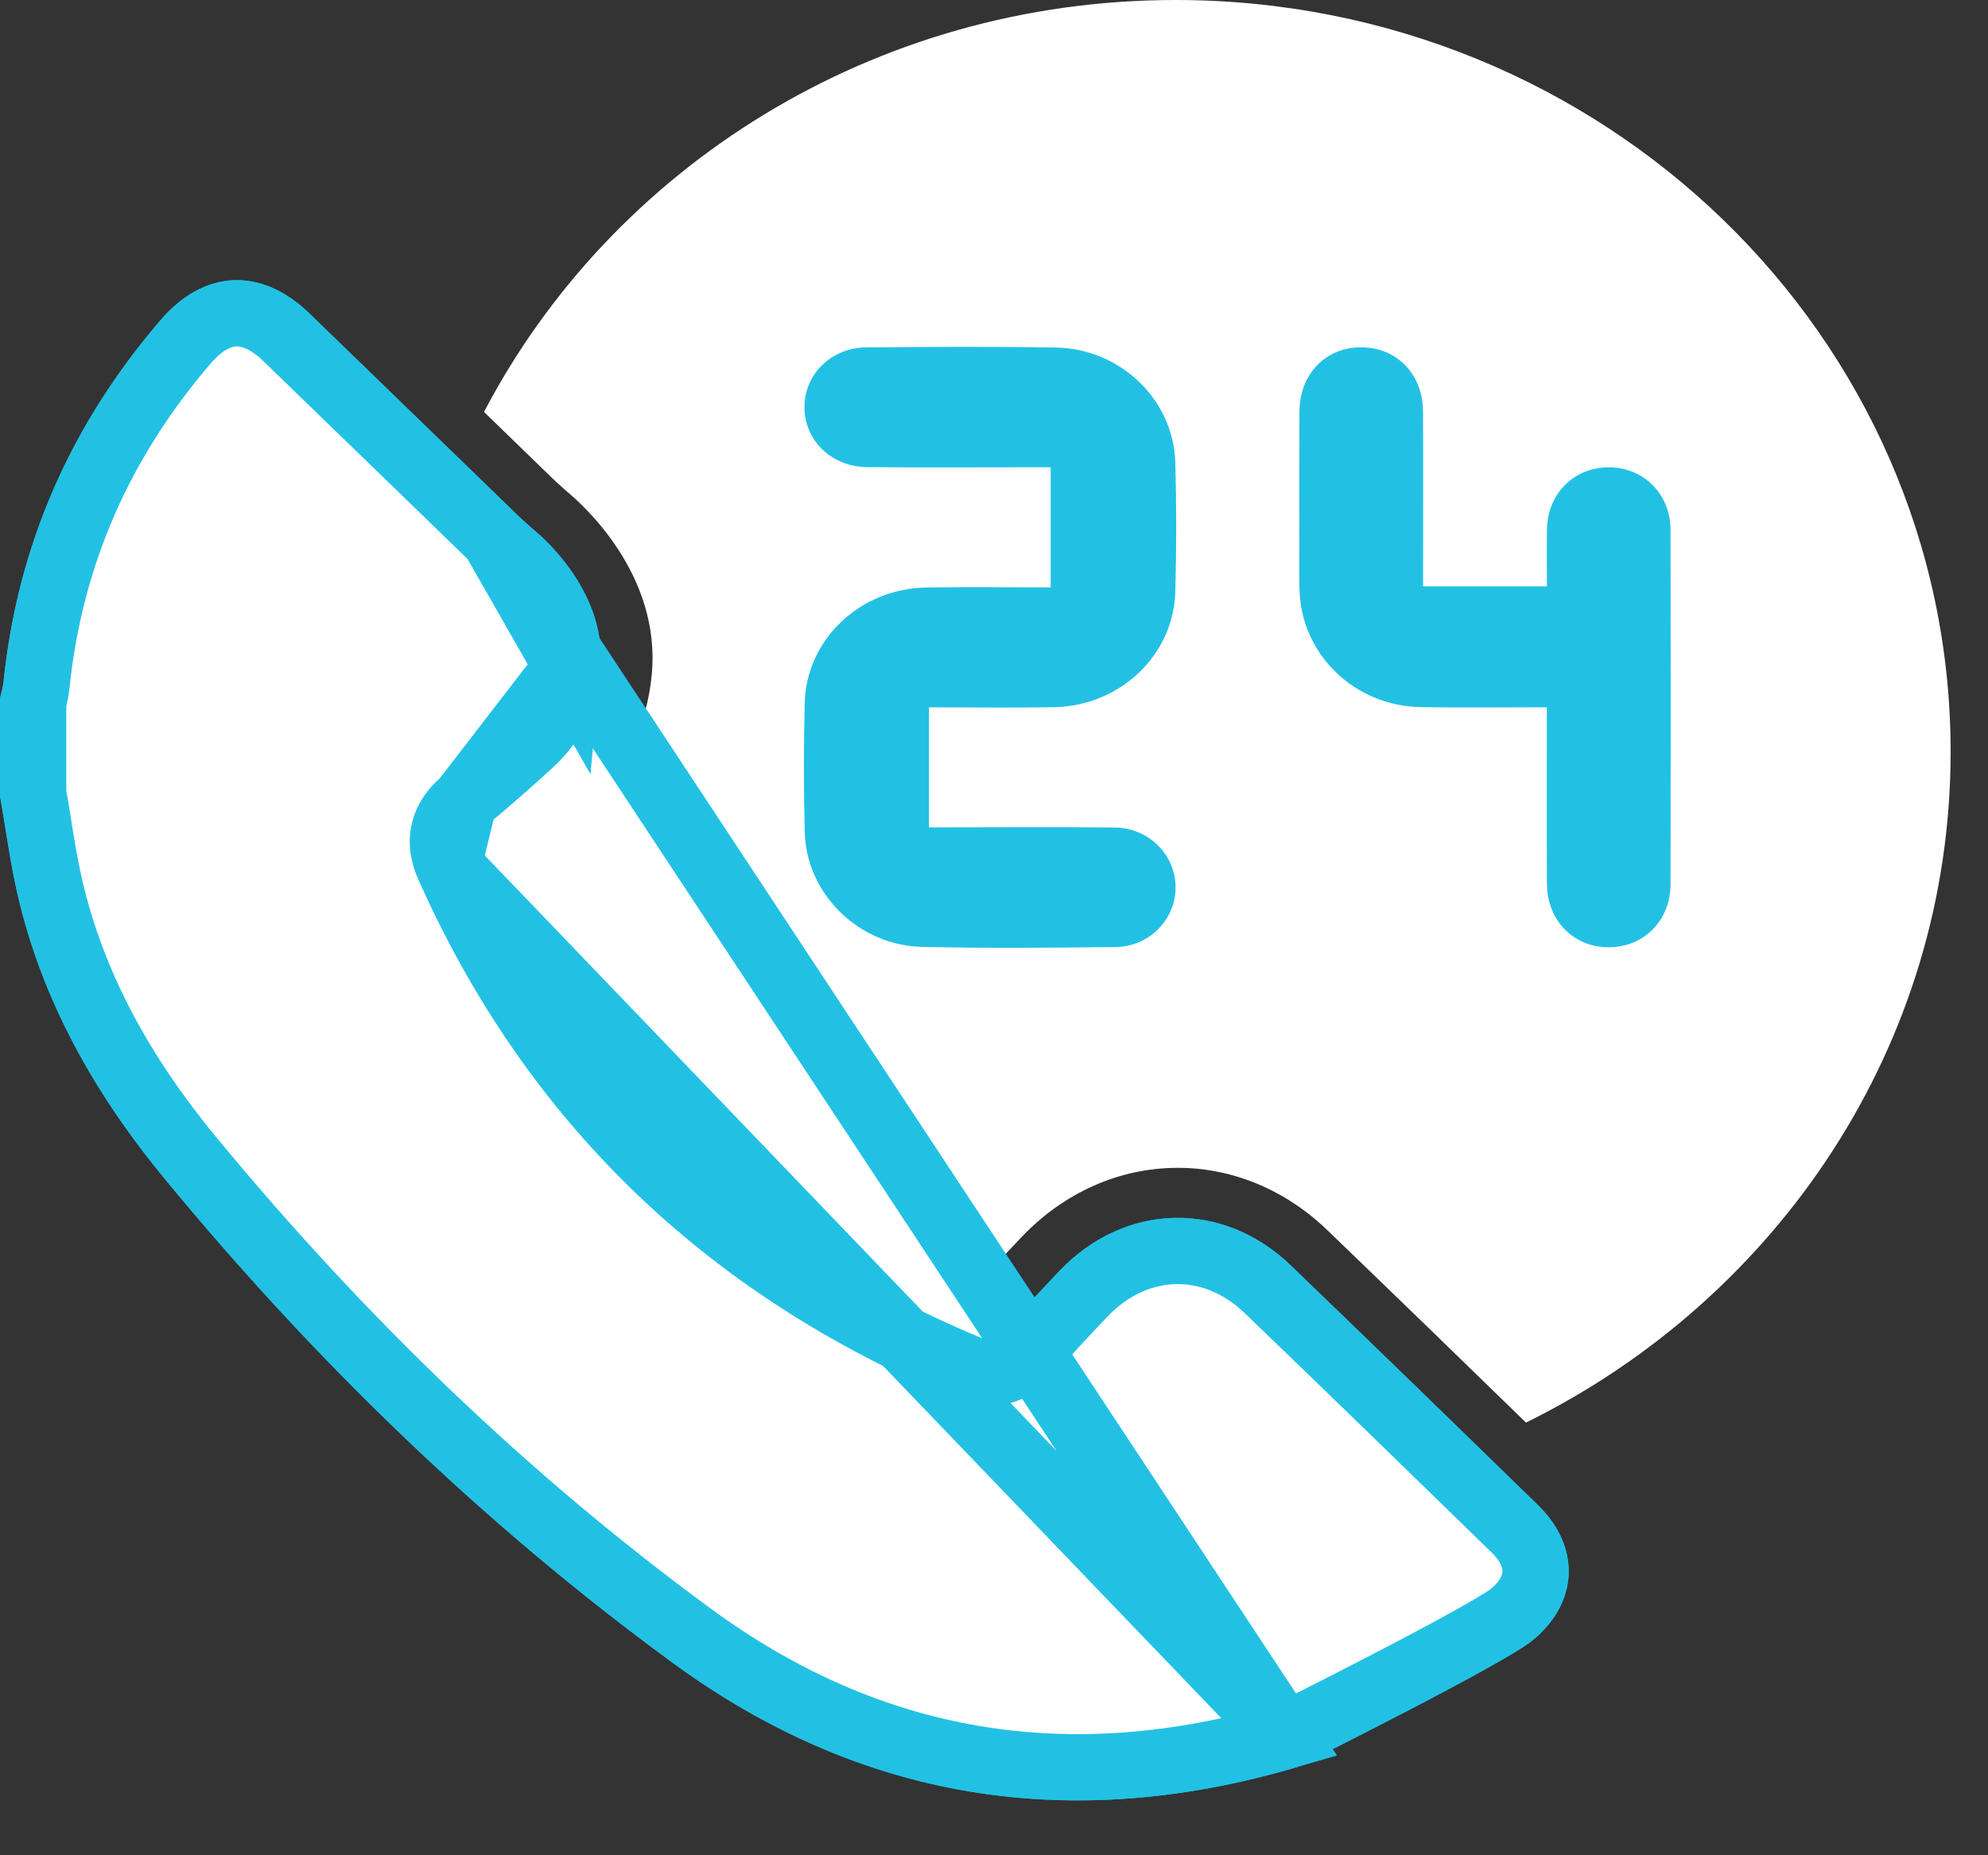 <?xml version="1.0" encoding="UTF-8"?>
<svg xmlns="http://www.w3.org/2000/svg" width="30" height="28" viewBox="0 0 30 28" fill="none">
  <rect x="0" y="0" width="30" height="28" fill="#333333" stroke="none"/>
  <g id="Layer_1" clip-path="url(#clip0_5491_1396)">
    <path id="Vector" d="M29.436 11.347C29.436 5.08 24.199 0 17.739 0C13.182 0 9.234 2.528 7.304 6.217C7.654 6.556 8.004 6.896 8.354 7.236C8.395 7.276 8.439 7.314 8.486 7.356C8.508 7.376 8.532 7.397 8.555 7.418C8.772 7.597 9.982 8.659 9.835 10.185C9.76 10.963 9.437 11.619 8.876 12.135C8.625 12.365 8.359 12.6 8.068 12.847C9.477 15.854 11.677 17.988 14.778 19.355C15.009 19.1 15.232 18.863 15.413 18.673C16.055 17.997 16.894 17.625 17.774 17.625C18.598 17.625 19.397 17.957 20.025 18.561C21.09 19.586 22.137 20.602 23.028 21.47C26.83 19.596 29.436 15.767 29.436 11.347Z" fill="white"></path>
    <g id="Group">
      <path id="Vector_2" d="M9.061 10.115C9.005 10.697 8.775 11.188 8.342 11.586C8.009 11.891 7.668 12.186 7.323 12.476C7.189 12.588 7.143 12.678 7.222 12.856C8.738 16.273 11.258 18.712 14.781 20.181C14.948 20.251 15.04 20.216 15.149 20.091C15.421 19.783 15.702 19.482 15.985 19.184C16.97 18.148 18.448 18.107 19.477 19.096C20.726 20.299 21.97 21.507 23.211 22.718C23.859 23.35 23.825 24.2 23.11 24.769C22.647 25.139 19.568 26.671 19.568 26.671C16.155 27.676 12.992 27.178 10.14 25.087C7.271 22.985 4.748 20.533 2.501 17.81C1.433 16.517 0.632 15.105 0.261 13.48C0.15 12.995 0.086 12.5 0 12.01C0 11.52 0 11.029 0 10.538C0.018 10.457 0.044 10.377 0.053 10.295C0.264 8.237 1.06 6.418 2.424 4.83C3.081 4.066 3.942 4.026 4.667 4.728C5.714 5.741 6.758 6.756 7.804 7.769C7.876 7.84 7.952 7.905 8.04 7.985C8.04 7.985 9.181 8.863 9.061 10.114V10.115Z" fill="#22C1E4"></path>
      <path id="Vector_3" d="M14.019 10.674V12.486C14.135 12.486 14.238 12.486 14.342 12.486C15.169 12.486 15.995 12.479 16.822 12.489C17.343 12.496 17.744 12.907 17.74 13.4C17.736 13.881 17.342 14.287 16.835 14.293C15.863 14.305 14.89 14.312 13.918 14.291C12.957 14.269 12.168 13.491 12.144 12.559C12.127 11.908 12.127 11.257 12.144 10.607C12.168 9.651 12.979 8.884 13.974 8.867C14.595 8.856 15.216 8.865 15.855 8.865V7.052C15.745 7.052 15.642 7.052 15.538 7.052C14.721 7.052 13.904 7.058 13.087 7.05C12.544 7.045 12.136 6.643 12.14 6.138C12.144 5.643 12.544 5.248 13.073 5.243C14.026 5.235 14.979 5.229 15.931 5.245C16.908 5.261 17.709 6.033 17.736 6.979C17.754 7.63 17.754 8.281 17.736 8.931C17.71 9.888 16.902 10.654 15.907 10.673C15.286 10.684 14.665 10.675 14.019 10.675V10.674Z" fill="#22C1E4"></path>
      <path id="Vector_4" d="M23.344 8.848C23.344 8.55 23.34 8.269 23.345 7.988C23.353 7.454 23.747 7.058 24.267 7.053C24.797 7.048 25.208 7.451 25.209 7.998C25.213 9.781 25.213 11.564 25.209 13.346C25.208 13.896 24.802 14.3 24.271 14.296C23.742 14.294 23.346 13.889 23.344 13.336C23.34 12.461 23.343 11.585 23.343 10.674C22.695 10.674 22.066 10.683 21.438 10.672C20.434 10.653 19.635 9.873 19.61 8.899C19.604 8.664 19.608 8.428 19.608 8.192C19.608 7.532 19.606 6.871 19.609 6.211C19.612 5.64 20.011 5.235 20.554 5.242C21.083 5.248 21.472 5.652 21.474 6.209C21.478 6.992 21.475 7.775 21.475 8.558C21.475 8.65 21.475 8.742 21.475 8.849H23.342L23.344 8.848Z" fill="#22C1E4"></path>
    </g>
    <path id="Vector_5" d="M8.563 10.067L8.563 10.067C8.607 9.608 8.422 9.196 8.189 8.872C8.075 8.714 7.957 8.587 7.868 8.5C7.824 8.457 7.787 8.425 7.764 8.405C7.752 8.395 7.743 8.387 7.738 8.383L7.733 8.38L7.733 8.38C7.733 8.379 7.733 8.379 7.733 8.38L7.718 8.368L7.703 8.355C7.682 8.335 7.658 8.314 7.634 8.292C7.576 8.24 7.512 8.183 7.456 8.129L8.563 10.067ZM8.563 10.067C8.518 10.534 8.34 10.909 8.003 11.217C7.678 11.516 7.343 11.806 7.002 12.093L7.001 12.093M8.563 10.067L7.001 12.093M7.001 12.093C6.919 12.162 6.779 12.29 6.716 12.492C6.647 12.713 6.7 12.912 6.764 13.058L6.765 13.059M7.001 12.093L6.765 13.059M6.765 13.059C8.335 16.596 10.95 19.125 14.588 20.642C14.725 20.7 14.911 20.748 15.118 20.692C15.317 20.638 15.448 20.51 15.526 20.421L15.149 20.091L15.525 20.422C15.79 20.12 16.066 19.825 16.348 19.528C17.144 18.691 18.303 18.662 19.13 19.457C20.378 20.658 21.621 21.866 22.862 23.076L22.862 23.076C23.101 23.309 23.181 23.547 23.172 23.744C23.163 23.94 23.062 24.168 22.799 24.378L22.799 24.378C22.723 24.439 22.485 24.583 22.119 24.785C21.771 24.977 21.348 25.201 20.935 25.415C20.524 25.628 20.126 25.831 19.831 25.98C19.684 26.054 19.562 26.115 19.478 26.158L19.385 26.204M6.765 13.059L19.385 26.204M19.385 26.204C16.131 27.15 13.145 26.67 10.435 24.684C7.604 22.609 5.111 20.186 2.887 17.492L2.886 17.492C1.855 16.242 1.098 14.899 0.748 13.369C0.676 13.053 0.626 12.742 0.574 12.415C0.55 12.27 0.527 12.121 0.5 11.967V11.967V11.964V11.961V11.958V11.956V11.953V11.95V11.947V11.944V11.941V11.938V11.935V11.932V11.93V11.927V11.924V11.921V11.918V11.915V11.912V11.909V11.907V11.904V11.901V11.898V11.895V11.892V11.889V11.886V11.884V11.881V11.878V11.875V11.872V11.869V11.866V11.864V11.861V11.858V11.855V11.852V11.849V11.846V11.843V11.841V11.838V11.835V11.832V11.829V11.826V11.823V11.82V11.818V11.815V11.812V11.809V11.806V11.803V11.8V11.797V11.794V11.792V11.789V11.786V11.783V11.78V11.777V11.774V11.771V11.769V11.766V11.763V11.76V11.757V11.754V11.751V11.748V11.746V11.743V11.74V11.737V11.734V11.731V11.728V11.726V11.723V11.72V11.717V11.714V11.711V11.708V11.705V11.703V11.7V11.697V11.694V11.691V11.688V11.685V11.682V11.68V11.677V11.674V11.671V11.668V11.665V11.662V11.659V11.656V11.654V11.651V11.648V11.645V11.642V11.639V11.636V11.633V11.631V11.628V11.625V11.622V11.619V11.616V11.613V11.611V11.608V11.605V11.602V11.599V11.596V11.593V11.59V11.588V11.585V11.582V11.579V11.576V11.573V11.57V11.567V11.565V11.562V11.559V11.556V11.553V11.55V11.547V11.544V11.541V11.539V11.536V11.533V11.53V11.527V11.524V11.521V11.518V11.516V11.513V11.51V11.507V11.504V11.501V11.498V11.495V11.493V11.49V11.487V11.484V11.481V11.478V11.475V11.473V11.47V11.467V11.464V11.461V11.458V11.455V11.452V11.45V11.447V11.444V11.441V11.438V11.435V11.432V11.429V11.427V11.424V11.421V11.418V11.415V11.412V11.409V11.406V11.403V11.401V11.398V11.395V11.392V11.389V11.386V11.383V11.38V11.378V11.375V11.372V11.369V11.366V11.363V11.36V11.357V11.355V11.352V11.349V11.346V11.343V11.34V11.337V11.335V11.332V11.329V11.326V11.323V11.32V11.317V11.314V11.312V11.309V11.306V11.303V11.3V11.297V11.294V11.291V11.289V11.286V11.283V11.28V11.277V11.274V11.271V11.268V11.265V11.263V11.26V11.257V11.254V11.251V11.248V11.245V11.242V11.24V11.237V11.234V11.231V11.228V11.225V11.222V11.22V11.217V11.214V11.211V11.208V11.205V11.202V11.199V11.197V11.194V11.191V11.188V11.185V11.182V11.179V11.176V11.174V11.171V11.168V11.165V11.162V11.159V11.156V11.153V11.15V11.148V11.145V11.142V11.139V11.136V11.133V11.13V11.127V11.125V11.122V11.119V11.116V11.113V11.11V11.107V11.104V11.102V11.099V11.096V11.093V11.09V11.087V11.084V11.082V11.079V11.076V11.073V11.07V11.067V11.064V11.061V11.059V11.056V11.053V11.05V11.047V11.044V11.041V11.038V11.036V11.033V11.03V11.027V11.024V11.021V11.018V11.015V11.012V11.01V11.007V11.004V11.001V10.998V10.995V10.992V10.989V10.987V10.984V10.981V10.978V10.975V10.972V10.969V10.966V10.964V10.961V10.958V10.955V10.952V10.949V10.946V10.944V10.941V10.938V10.935V10.932V10.929V10.926V10.923V10.921V10.918V10.915V10.912V10.909V10.906V10.903V10.9V10.898V10.895V10.892V10.889V10.886V10.883V10.88V10.877V10.875V10.872V10.869V10.866V10.863V10.86V10.857V10.854V10.852V10.849V10.846V10.843V10.84V10.837V10.834V10.831V10.829V10.826V10.823V10.82V10.817V10.814V10.811V10.808V10.806V10.803V10.8V10.797V10.794V10.791V10.788V10.785V10.783V10.78V10.777V10.774V10.771V10.768V10.765V10.762V10.76V10.757V10.754V10.751V10.748V10.745V10.742V10.739V10.737V10.734V10.731V10.728V10.725V10.722V10.719V10.716V10.714V10.711V10.708V10.705V10.702V10.699V10.696V10.693V10.691V10.688V10.685V10.682V10.679V10.676V10.673V10.67V10.668V10.665V10.662V10.659V10.656V10.653V10.65V10.647V10.645V10.642V10.639V10.636V10.633V10.63V10.627V10.624V10.622V10.619V10.616V10.613V10.61V10.607V10.604V10.601V10.6C0.515 10.539 0.542 10.43 0.55 10.347L0.55 10.346C0.75 8.392 1.504 6.668 2.803 5.156L2.803 5.156C3.064 4.852 3.323 4.739 3.543 4.729C3.762 4.719 4.031 4.809 4.319 5.088L4.319 5.088C4.973 5.721 5.626 6.354 6.279 6.987C6.671 7.368 7.063 7.748 7.456 8.128L19.385 26.204Z" fill="white" stroke="#22C1E4"></path>
  </g>
  <defs>
    <clipPath id="clip0_5491_1396">
      <rect width="29.436" height="27.172" fill="white"></rect>
    </clipPath>
  </defs>
</svg>
